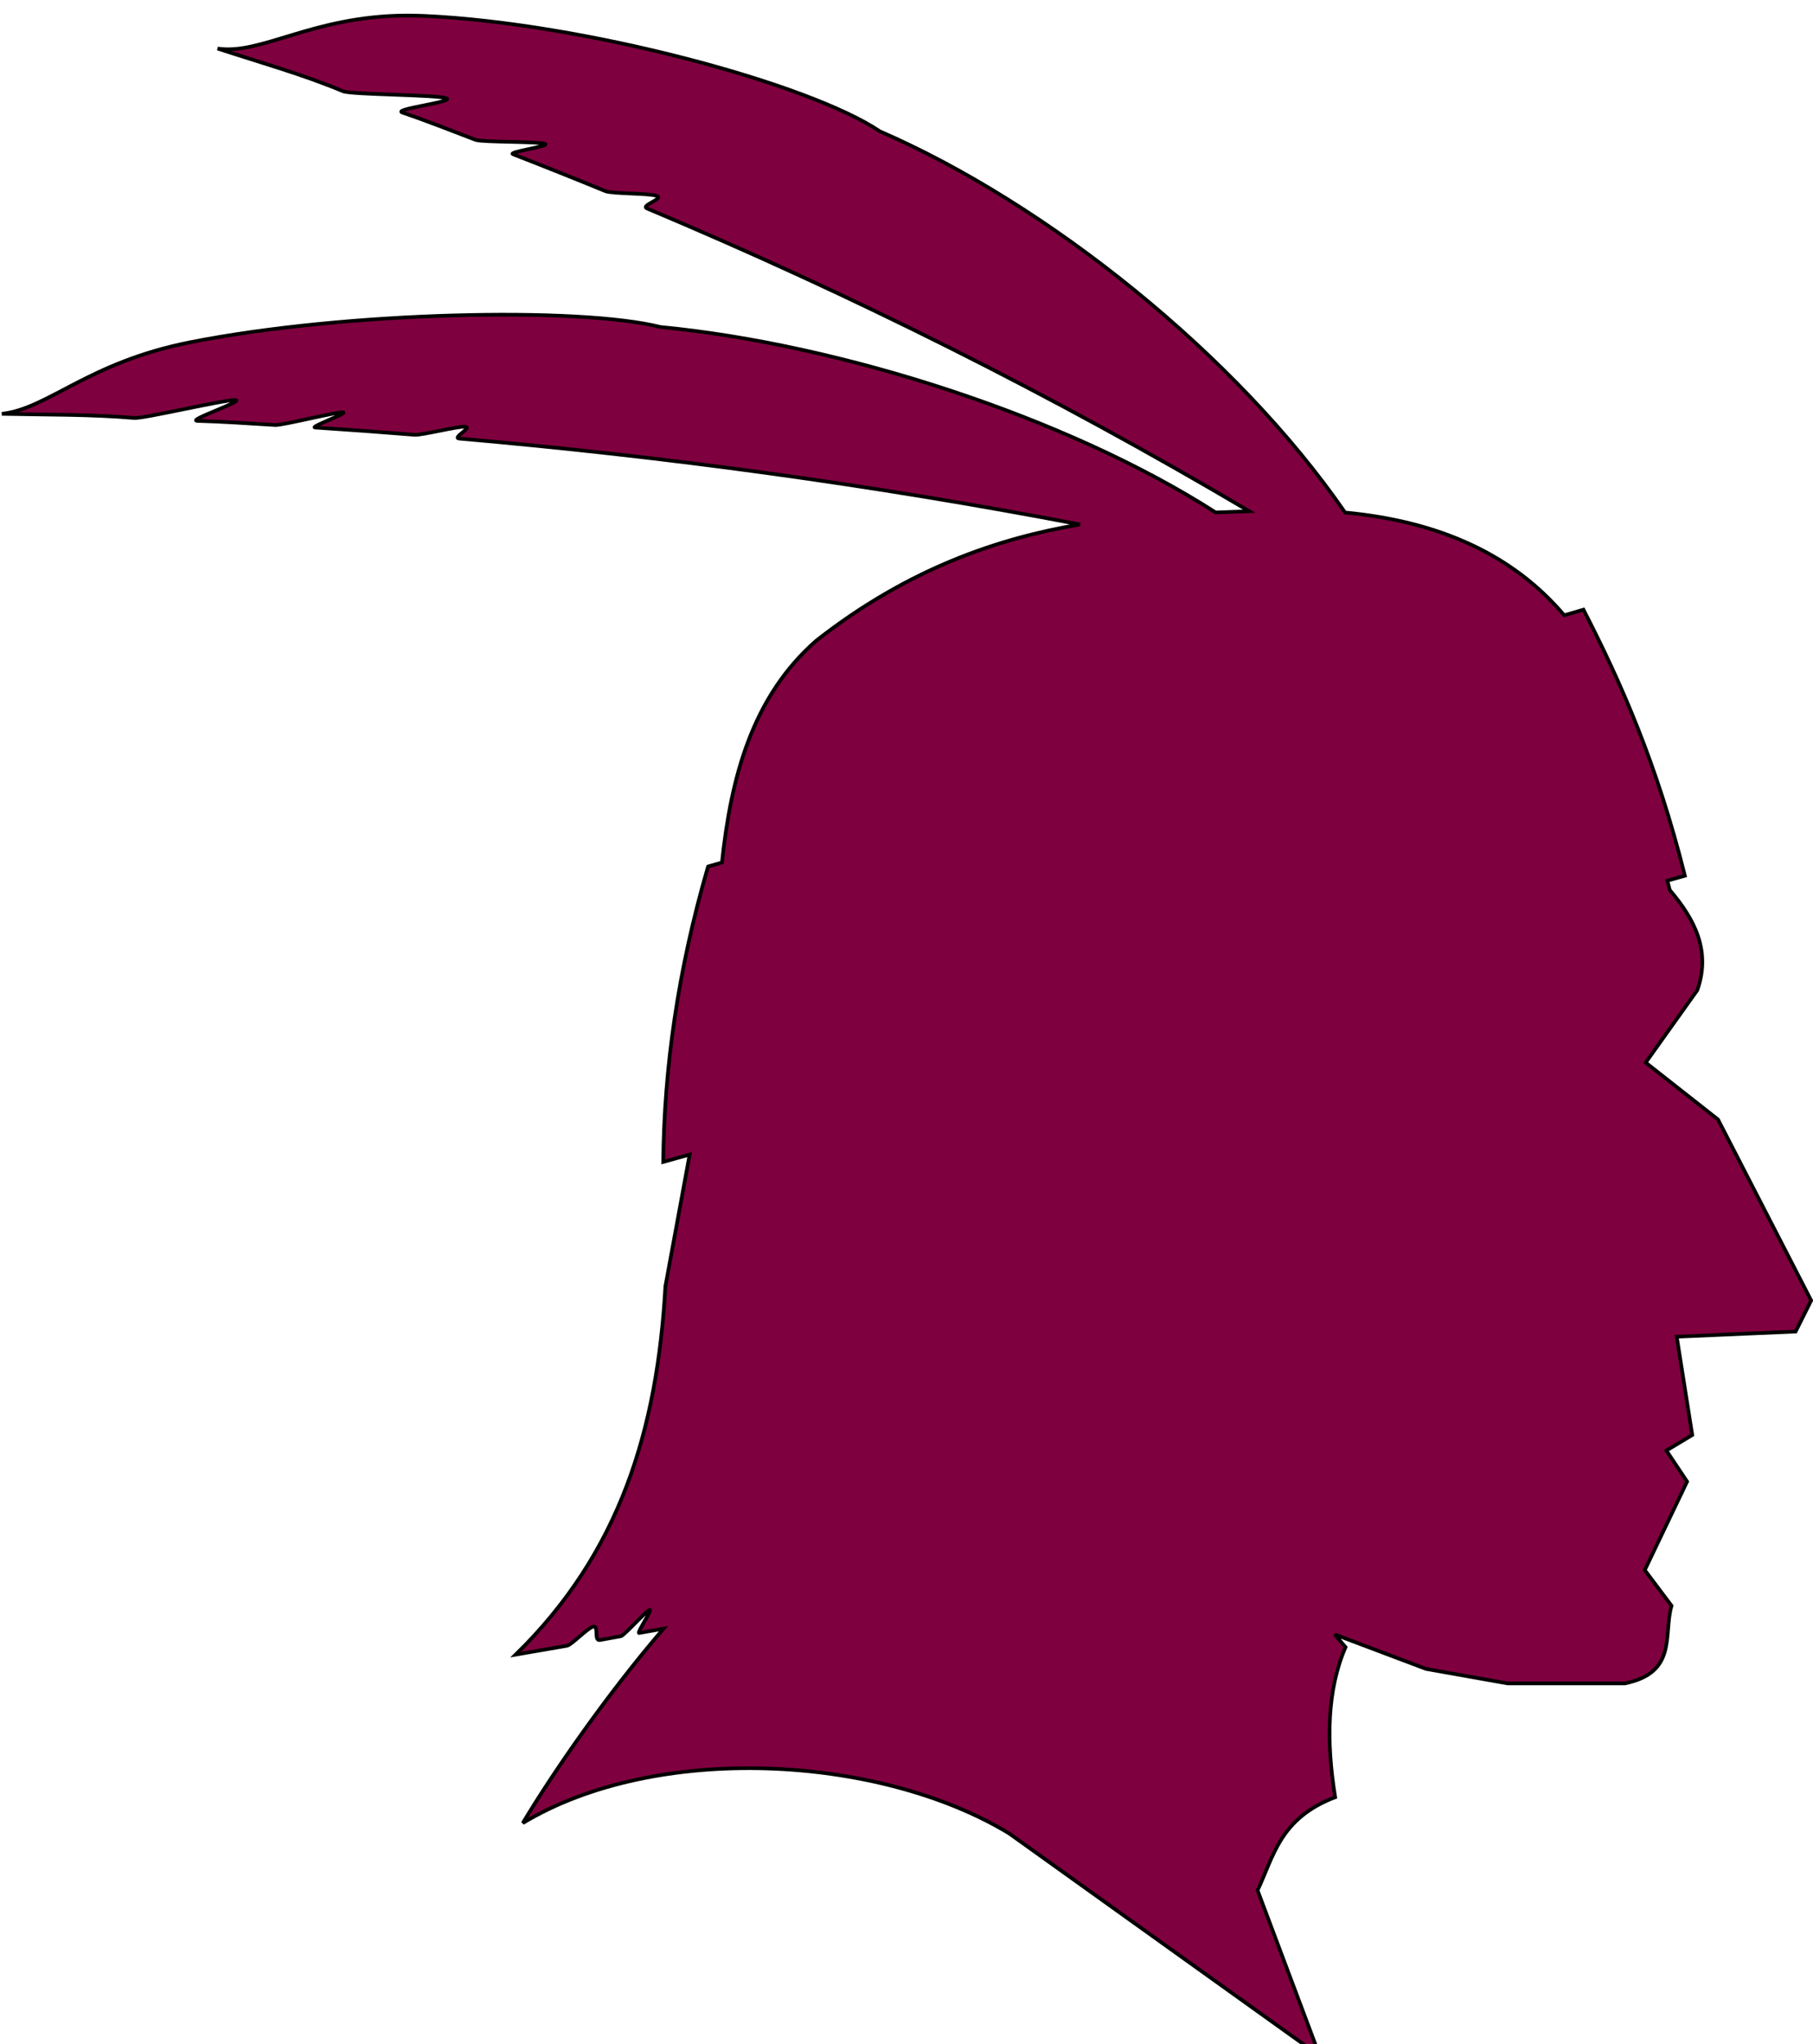 <?xml version="1.0"?><svg width="264.881" height="298.671" xmlns="http://www.w3.org/2000/svg">

 <g>
  <title>Layer 1</title>
  <path fill="#7f003f" fill-rule="evenodd" stroke="#000000" stroke-width="0.538px" id="path2454" d="m59.159,2.271c-13.62,0.13 -20.986,5.784 -27.37,4.822c6.148,2.019 12.377,3.747 18.314,6.233c1.231,0.516 13.601,0.502 15.088,1.025c1.464,0.515 -7.951,1.578 -6.401,2.1c3.609,1.216 7.131,2.629 10.686,3.982c0.974,0.371 9.176,0.213 10.148,0.588c0.848,0.327 -5.518,1.183 -4.671,1.512c4.518,1.758 9.006,3.551 13.492,5.393c0.995,0.409 6.534,0.293 7.527,0.706c1.037,0.431 -2.464,1.395 -1.428,1.831c29.759,12.523 58.877,27.03 87.974,44.239c-1.561,0.065 -3.236,0.121 -4.906,0.185c-21.777,-13.986 -54.816,-24.579 -81.119,-27.101c-11.889,-2.981 -45.894,-2.269 -68.652,2.218c-15.009,2.959 -20.75,9.708 -27.572,10.468c6.47,0.147 12.955,0.054 19.356,0.605c1.327,0.114 13.16,-2.683 14.735,-2.621c1.55,0.061 -7.162,2.994 -5.528,3.041c3.807,0.11 7.598,0.378 11.392,0.605c1.04,0.062 8.84,-1.913 9.879,-1.848c0.906,0.057 -4.955,2.158 -4.049,2.218c4.833,0.317 9.674,0.67 14.5,1.059c1.071,0.086 6.339,-1.266 7.41,-1.176c1.118,0.094 -1.974,1.633 -0.857,1.731c30.048,2.627 60.062,6.688 90.679,12.551c-11.933,2.007 -25.108,6.462 -38.493,16.953c-9.399,8.194 -12.503,20.031 -13.811,32.444l-2.033,0.588c-4.412,15.128 -6.415,29.46 -6.553,43.164l3.864,-1.075l-3.545,19.255c-1.182,20.922 -6.618,38.908 -21.876,53.816c0,0 2.816,-0.48 7.477,-1.294c0.718,-0.125 3.08,-2.665 3.881,-2.806c0.809,-0.142 0.054,2.122 0.941,1.966c0.978,-0.173 2.011,-0.366 3.075,-0.554c0.463,-0.082 3.739,-3.763 4.217,-3.848c0.417,-0.074 -1.974,3.453 -1.546,3.377c1.15,-0.205 2.341,-0.419 3.562,-0.638c-8.396,9.769 -16.197,21.12 -20.565,28.412c19.466,-11.755 52.02,-10.024 71.055,1.512l45.365,32.495l-9.073,-24.178c2.377,-5.004 3.244,-10.512 11.341,-13.609c-1.339,-8.23 -1.174,-15.709 1.512,-21.926l-1.596,-1.865l13.357,5.041l11.896,2.117l17.171,0c7.728,-1.596 5.572,-7.147 6.805,-11.341l-3.915,-5.209l6.183,-12.937l-3.024,-4.536l3.78,-2.268l-2.268,-14.366l17.373,-0.756l2.268,-4.536l-13.609,-26.446l-10.568,-8.317l7.544,-10.585c2.004,-5.709 -0.358,-10.324 -4.016,-14.618l-0.37,-1.378l2.571,-0.722c-4.095,-16.348 -9.311,-28.186 -14.819,-38.879l-2.806,0.823c-7.466,-8.793 -18.094,-13.707 -32.024,-15.021c-15.869,-23.034 -43.687,-45.18 -67.963,-55.698c-10.325,-6.979 -43.17,-15.799 -66.586,-16.869c-0.965,-0.044 -1.898,-0.059 -2.806,-0.05z"/>
 </g>
</svg>